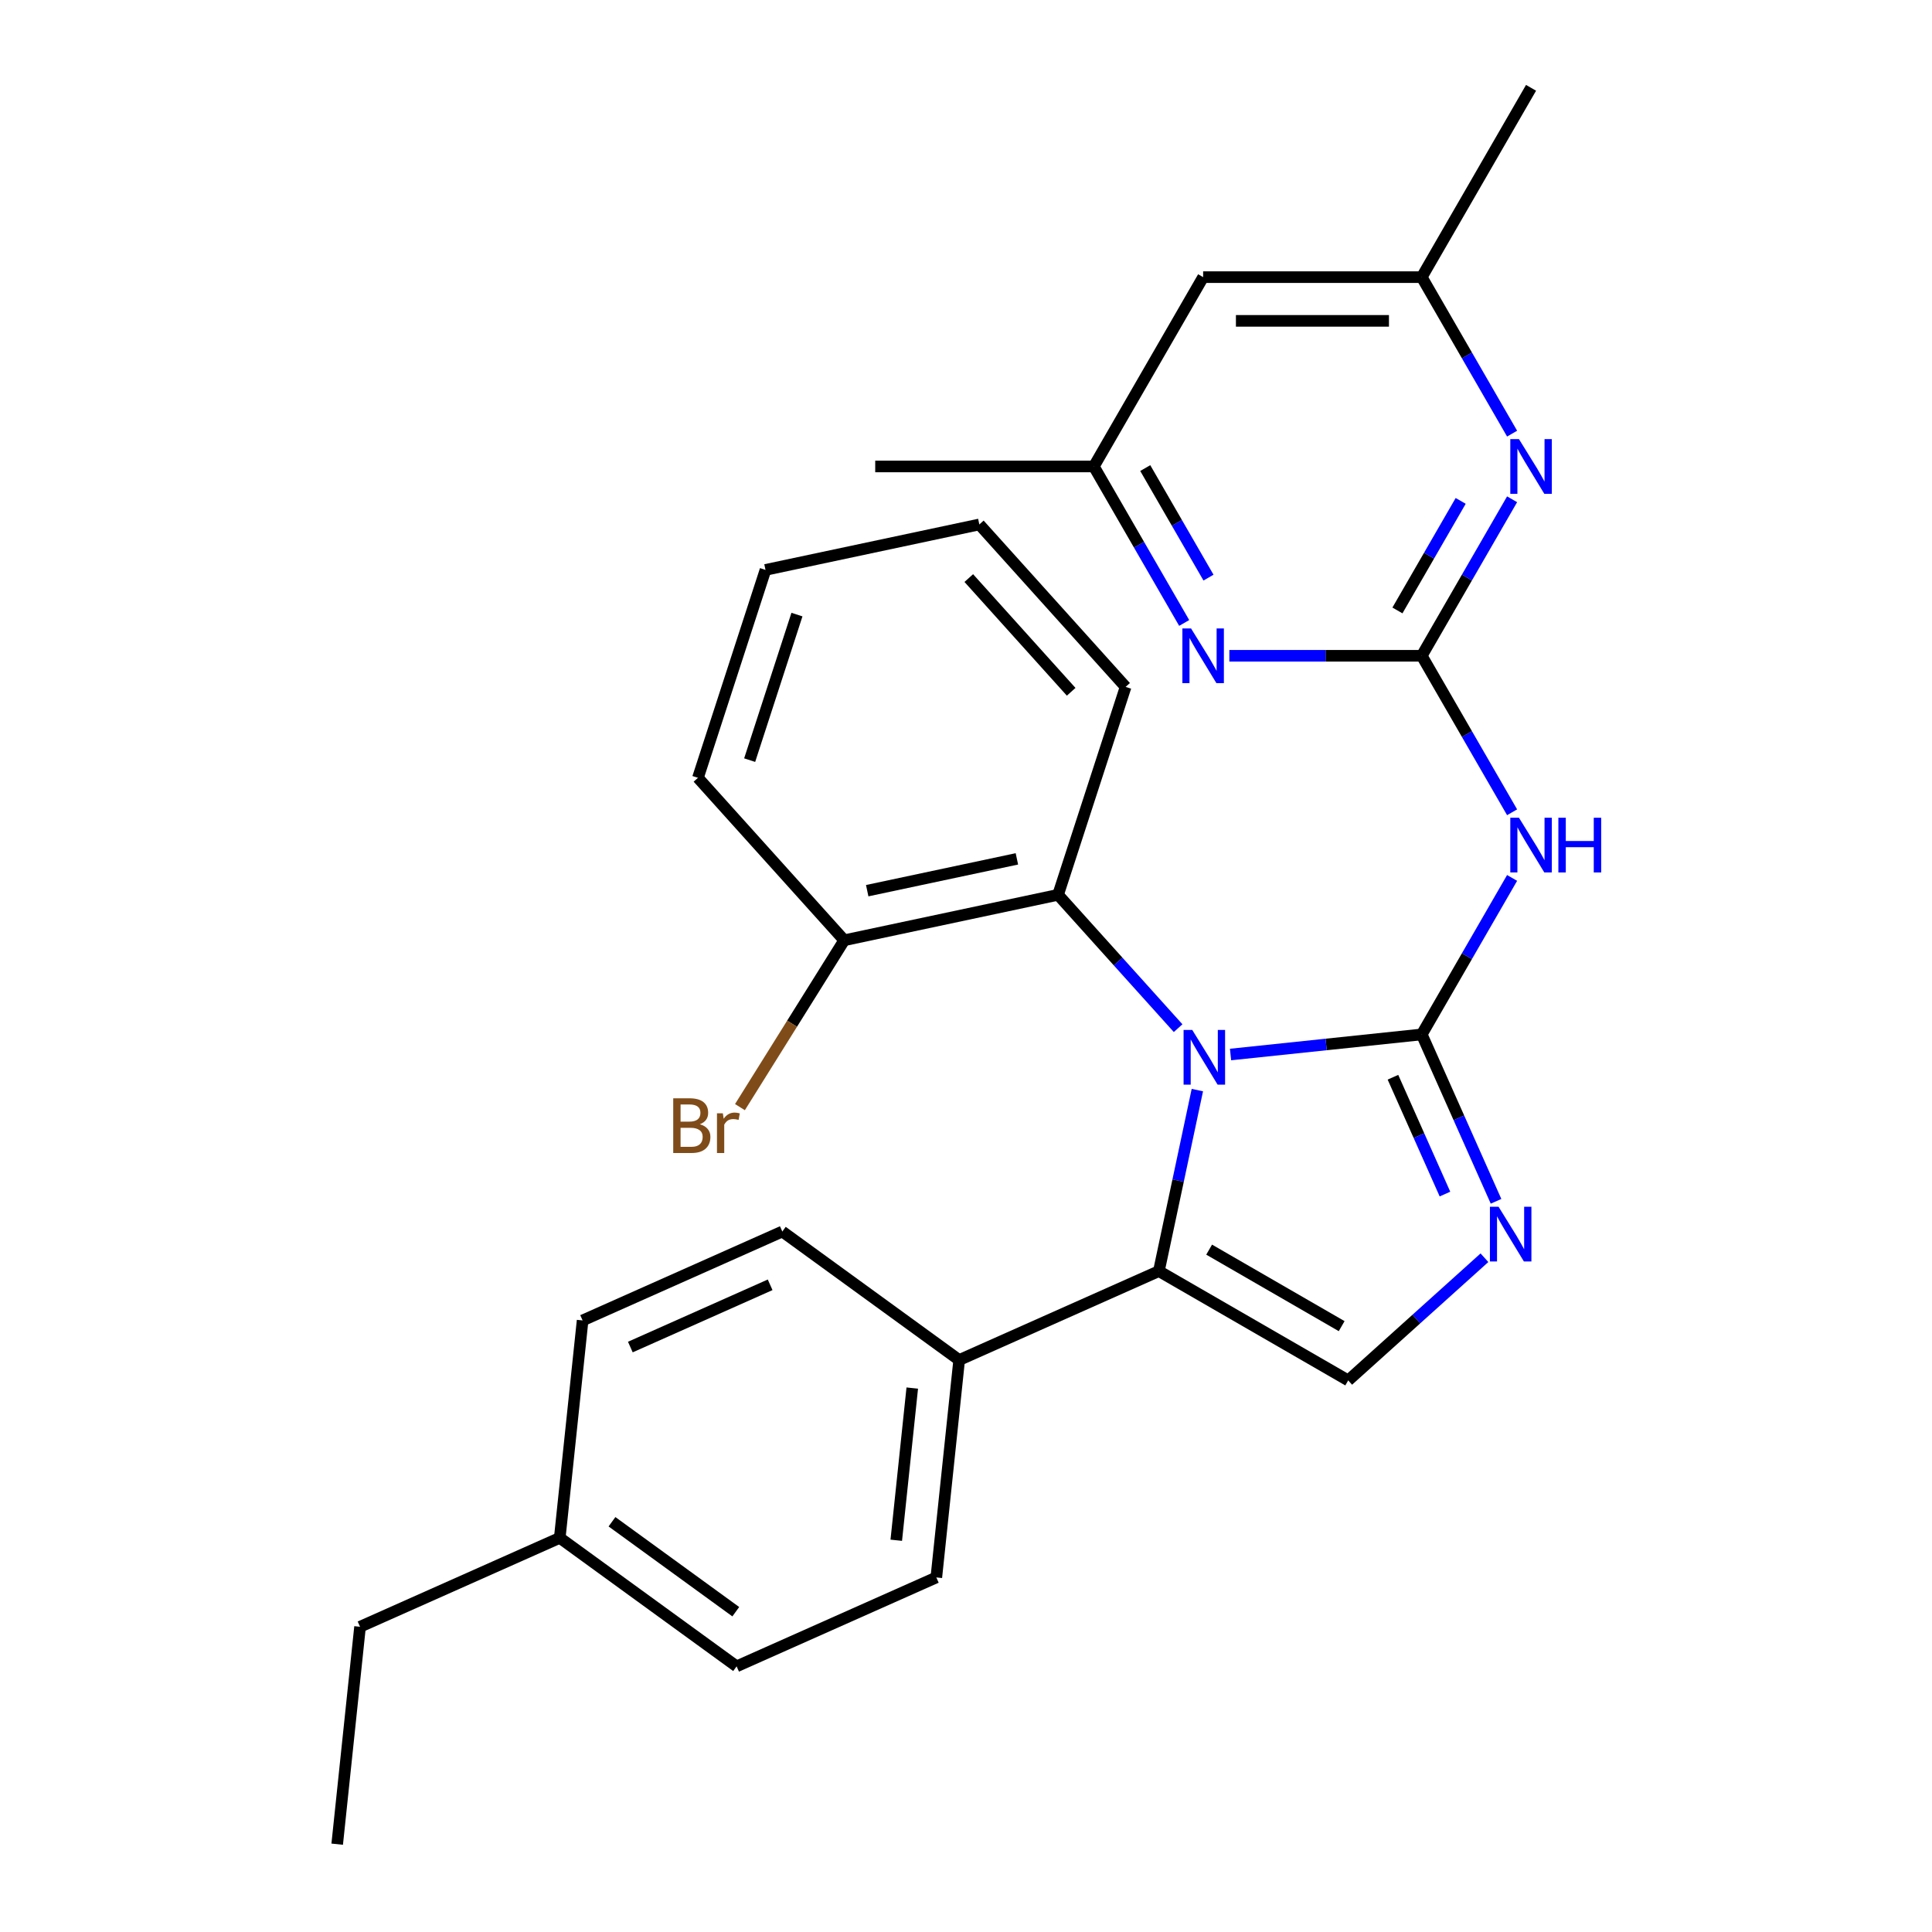 <?xml version='1.0' encoding='iso-8859-1'?>
<svg version='1.1' baseProfile='full'
              xmlns='http://www.w3.org/2000/svg'
                      xmlns:rdkit='http://www.rdkit.org/xml'
                      xmlns:xlink='http://www.w3.org/1999/xlink'
                  xml:space='preserve'
width='1000px' height='1000px' viewBox='0 0 1000 1000'>
<!-- END OF HEADER -->
<rect style='opacity:1.0;fill:#FFFFFF;stroke:none' width='1000' height='1000' x='0' y='0'> </rect>
<path class='bond-0' d='M 735.893,535.415 L 686.411,540.616' style='fill:none;fill-rule:evenodd;stroke:#000000;stroke-width:6px;stroke-linecap:butt;stroke-linejoin:miter;stroke-opacity:1' />
<path class='bond-0' d='M 686.411,540.616 L 636.93,545.817' style='fill:none;fill-rule:evenodd;stroke:#0000FF;stroke-width:6px;stroke-linecap:butt;stroke-linejoin:miter;stroke-opacity:1' />
<path class='bond-1' d='M 735.893,535.415 L 755.122,578.606' style='fill:none;fill-rule:evenodd;stroke:#000000;stroke-width:6px;stroke-linecap:butt;stroke-linejoin:miter;stroke-opacity:1' />
<path class='bond-1' d='M 755.122,578.606 L 774.352,621.796' style='fill:none;fill-rule:evenodd;stroke:#0000FF;stroke-width:6px;stroke-linecap:butt;stroke-linejoin:miter;stroke-opacity:1' />
<path class='bond-1' d='M 720.988,557.577 L 734.449,587.81' style='fill:none;fill-rule:evenodd;stroke:#000000;stroke-width:6px;stroke-linecap:butt;stroke-linejoin:miter;stroke-opacity:1' />
<path class='bond-1' d='M 734.449,587.81 L 747.909,618.043' style='fill:none;fill-rule:evenodd;stroke:#0000FF;stroke-width:6px;stroke-linecap:butt;stroke-linejoin:miter;stroke-opacity:1' />
<path class='bond-2' d='M 735.893,535.415 L 759.277,494.914' style='fill:none;fill-rule:evenodd;stroke:#000000;stroke-width:6px;stroke-linecap:butt;stroke-linejoin:miter;stroke-opacity:1' />
<path class='bond-2' d='M 759.277,494.914 L 782.66,454.412' style='fill:none;fill-rule:evenodd;stroke:#0000FF;stroke-width:6px;stroke-linecap:butt;stroke-linejoin:miter;stroke-opacity:1' />
<path class='bond-3' d='M 619.75,564.232 L 609.793,611.077' style='fill:none;fill-rule:evenodd;stroke:#0000FF;stroke-width:6px;stroke-linecap:butt;stroke-linejoin:miter;stroke-opacity:1' />
<path class='bond-3' d='M 609.793,611.077 L 599.836,657.922' style='fill:none;fill-rule:evenodd;stroke:#000000;stroke-width:6px;stroke-linecap:butt;stroke-linejoin:miter;stroke-opacity:1' />
<path class='bond-4' d='M 609.792,532.173 L 578.72,497.664' style='fill:none;fill-rule:evenodd;stroke:#0000FF;stroke-width:6px;stroke-linecap:butt;stroke-linejoin:miter;stroke-opacity:1' />
<path class='bond-4' d='M 578.72,497.664 L 547.648,463.155' style='fill:none;fill-rule:evenodd;stroke:#000000;stroke-width:6px;stroke-linecap:butt;stroke-linejoin:miter;stroke-opacity:1' />
<path class='bond-5' d='M 768.347,651.002 L 733.087,682.75' style='fill:none;fill-rule:evenodd;stroke:#0000FF;stroke-width:6px;stroke-linecap:butt;stroke-linejoin:miter;stroke-opacity:1' />
<path class='bond-5' d='M 733.087,682.75 L 697.828,714.498' style='fill:none;fill-rule:evenodd;stroke:#000000;stroke-width:6px;stroke-linecap:butt;stroke-linejoin:miter;stroke-opacity:1' />
<path class='bond-6' d='M 782.66,420.434 L 759.277,379.933' style='fill:none;fill-rule:evenodd;stroke:#0000FF;stroke-width:6px;stroke-linecap:butt;stroke-linejoin:miter;stroke-opacity:1' />
<path class='bond-6' d='M 759.277,379.933 L 735.893,339.431' style='fill:none;fill-rule:evenodd;stroke:#000000;stroke-width:6px;stroke-linecap:butt;stroke-linejoin:miter;stroke-opacity:1' />
<path class='bond-7' d='M 599.836,657.922 L 496.466,703.945' style='fill:none;fill-rule:evenodd;stroke:#000000;stroke-width:6px;stroke-linecap:butt;stroke-linejoin:miter;stroke-opacity:1' />
<path class='bond-8' d='M 599.836,657.922 L 697.828,714.498' style='fill:none;fill-rule:evenodd;stroke:#000000;stroke-width:6px;stroke-linecap:butt;stroke-linejoin:miter;stroke-opacity:1' />
<path class='bond-8' d='M 625.85,646.81 L 694.444,686.413' style='fill:none;fill-rule:evenodd;stroke:#000000;stroke-width:6px;stroke-linecap:butt;stroke-linejoin:miter;stroke-opacity:1' />
<path class='bond-9' d='M 735.893,339.431 L 759.277,298.929' style='fill:none;fill-rule:evenodd;stroke:#000000;stroke-width:6px;stroke-linecap:butt;stroke-linejoin:miter;stroke-opacity:1' />
<path class='bond-9' d='M 759.277,298.929 L 782.66,258.428' style='fill:none;fill-rule:evenodd;stroke:#0000FF;stroke-width:6px;stroke-linecap:butt;stroke-linejoin:miter;stroke-opacity:1' />
<path class='bond-9' d='M 723.31,315.965 L 739.678,287.614' style='fill:none;fill-rule:evenodd;stroke:#000000;stroke-width:6px;stroke-linecap:butt;stroke-linejoin:miter;stroke-opacity:1' />
<path class='bond-9' d='M 739.678,287.614 L 756.047,259.263' style='fill:none;fill-rule:evenodd;stroke:#0000FF;stroke-width:6px;stroke-linecap:butt;stroke-linejoin:miter;stroke-opacity:1' />
<path class='bond-10' d='M 735.893,339.431 L 686.101,339.431' style='fill:none;fill-rule:evenodd;stroke:#000000;stroke-width:6px;stroke-linecap:butt;stroke-linejoin:miter;stroke-opacity:1' />
<path class='bond-10' d='M 686.101,339.431 L 636.31,339.431' style='fill:none;fill-rule:evenodd;stroke:#0000FF;stroke-width:6px;stroke-linecap:butt;stroke-linejoin:miter;stroke-opacity:1' />
<path class='bond-11' d='M 547.648,463.155 L 436.969,486.681' style='fill:none;fill-rule:evenodd;stroke:#000000;stroke-width:6px;stroke-linecap:butt;stroke-linejoin:miter;stroke-opacity:1' />
<path class='bond-11' d='M 526.341,444.548 L 448.866,461.016' style='fill:none;fill-rule:evenodd;stroke:#000000;stroke-width:6px;stroke-linecap:butt;stroke-linejoin:miter;stroke-opacity:1' />
<path class='bond-12' d='M 547.648,463.155 L 582.614,355.541' style='fill:none;fill-rule:evenodd;stroke:#000000;stroke-width:6px;stroke-linecap:butt;stroke-linejoin:miter;stroke-opacity:1' />
<path class='bond-13' d='M 782.66,224.45 L 759.277,183.948' style='fill:none;fill-rule:evenodd;stroke:#0000FF;stroke-width:6px;stroke-linecap:butt;stroke-linejoin:miter;stroke-opacity:1' />
<path class='bond-13' d='M 759.277,183.948 L 735.893,143.447' style='fill:none;fill-rule:evenodd;stroke:#000000;stroke-width:6px;stroke-linecap:butt;stroke-linejoin:miter;stroke-opacity:1' />
<path class='bond-14' d='M 612.933,322.442 L 589.549,281.941' style='fill:none;fill-rule:evenodd;stroke:#0000FF;stroke-width:6px;stroke-linecap:butt;stroke-linejoin:miter;stroke-opacity:1' />
<path class='bond-14' d='M 589.549,281.941 L 566.165,241.439' style='fill:none;fill-rule:evenodd;stroke:#000000;stroke-width:6px;stroke-linecap:butt;stroke-linejoin:miter;stroke-opacity:1' />
<path class='bond-14' d='M 625.516,298.977 L 609.148,270.625' style='fill:none;fill-rule:evenodd;stroke:#0000FF;stroke-width:6px;stroke-linecap:butt;stroke-linejoin:miter;stroke-opacity:1' />
<path class='bond-14' d='M 609.148,270.625 L 592.779,242.274' style='fill:none;fill-rule:evenodd;stroke:#000000;stroke-width:6px;stroke-linecap:butt;stroke-linejoin:miter;stroke-opacity:1' />
<path class='bond-15' d='M 496.466,703.945 L 484.639,816.477' style='fill:none;fill-rule:evenodd;stroke:#000000;stroke-width:6px;stroke-linecap:butt;stroke-linejoin:miter;stroke-opacity:1' />
<path class='bond-15' d='M 472.186,718.459 L 463.907,797.231' style='fill:none;fill-rule:evenodd;stroke:#000000;stroke-width:6px;stroke-linecap:butt;stroke-linejoin:miter;stroke-opacity:1' />
<path class='bond-16' d='M 496.466,703.945 L 404.925,637.436' style='fill:none;fill-rule:evenodd;stroke:#000000;stroke-width:6px;stroke-linecap:butt;stroke-linejoin:miter;stroke-opacity:1' />
<path class='bond-17' d='M 566.165,241.439 L 622.741,143.447' style='fill:none;fill-rule:evenodd;stroke:#000000;stroke-width:6px;stroke-linecap:butt;stroke-linejoin:miter;stroke-opacity:1' />
<path class='bond-18' d='M 566.165,241.439 L 453.014,241.439' style='fill:none;fill-rule:evenodd;stroke:#000000;stroke-width:6px;stroke-linecap:butt;stroke-linejoin:miter;stroke-opacity:1' />
<path class='bond-19' d='M 735.893,143.447 L 792.469,45.455' style='fill:none;fill-rule:evenodd;stroke:#000000;stroke-width:6px;stroke-linecap:butt;stroke-linejoin:miter;stroke-opacity:1' />
<path class='bond-20' d='M 735.893,143.447 L 622.741,143.447' style='fill:none;fill-rule:evenodd;stroke:#000000;stroke-width:6px;stroke-linecap:butt;stroke-linejoin:miter;stroke-opacity:1' />
<path class='bond-20' d='M 718.92,166.077 L 639.714,166.077' style='fill:none;fill-rule:evenodd;stroke:#000000;stroke-width:6px;stroke-linecap:butt;stroke-linejoin:miter;stroke-opacity:1' />
<path class='bond-21' d='M 436.969,486.681 L 409.982,529.864' style='fill:none;fill-rule:evenodd;stroke:#000000;stroke-width:6px;stroke-linecap:butt;stroke-linejoin:miter;stroke-opacity:1' />
<path class='bond-21' d='M 409.982,529.864 L 382.995,573.047' style='fill:none;fill-rule:evenodd;stroke:#7F4C19;stroke-width:6px;stroke-linecap:butt;stroke-linejoin:miter;stroke-opacity:1' />
<path class='bond-22' d='M 436.969,486.681 L 361.256,402.592' style='fill:none;fill-rule:evenodd;stroke:#000000;stroke-width:6px;stroke-linecap:butt;stroke-linejoin:miter;stroke-opacity:1' />
<path class='bond-23' d='M 484.639,816.477 L 381.27,862.5' style='fill:none;fill-rule:evenodd;stroke:#000000;stroke-width:6px;stroke-linecap:butt;stroke-linejoin:miter;stroke-opacity:1' />
<path class='bond-24' d='M 404.925,637.436 L 301.556,683.459' style='fill:none;fill-rule:evenodd;stroke:#000000;stroke-width:6px;stroke-linecap:butt;stroke-linejoin:miter;stroke-opacity:1' />
<path class='bond-24' d='M 398.624,665.013 L 326.266,697.229' style='fill:none;fill-rule:evenodd;stroke:#000000;stroke-width:6px;stroke-linecap:butt;stroke-linejoin:miter;stroke-opacity:1' />
<path class='bond-25' d='M 381.27,862.5 L 289.728,795.991' style='fill:none;fill-rule:evenodd;stroke:#000000;stroke-width:6px;stroke-linecap:butt;stroke-linejoin:miter;stroke-opacity:1' />
<path class='bond-25' d='M 380.84,834.215 L 316.761,787.659' style='fill:none;fill-rule:evenodd;stroke:#000000;stroke-width:6px;stroke-linecap:butt;stroke-linejoin:miter;stroke-opacity:1' />
<path class='bond-26' d='M 301.556,683.459 L 289.728,795.991' style='fill:none;fill-rule:evenodd;stroke:#000000;stroke-width:6px;stroke-linecap:butt;stroke-linejoin:miter;stroke-opacity:1' />
<path class='bond-27' d='M 289.728,795.991 L 186.359,842.014' style='fill:none;fill-rule:evenodd;stroke:#000000;stroke-width:6px;stroke-linecap:butt;stroke-linejoin:miter;stroke-opacity:1' />
<path class='bond-28' d='M 582.614,355.541 L 506.9,271.453' style='fill:none;fill-rule:evenodd;stroke:#000000;stroke-width:6px;stroke-linecap:butt;stroke-linejoin:miter;stroke-opacity:1' />
<path class='bond-28' d='M 554.439,358.071 L 501.44,299.209' style='fill:none;fill-rule:evenodd;stroke:#000000;stroke-width:6px;stroke-linecap:butt;stroke-linejoin:miter;stroke-opacity:1' />
<path class='bond-29' d='M 361.256,402.592 L 396.221,294.979' style='fill:none;fill-rule:evenodd;stroke:#000000;stroke-width:6px;stroke-linecap:butt;stroke-linejoin:miter;stroke-opacity:1' />
<path class='bond-29' d='M 388.023,393.444 L 412.499,318.114' style='fill:none;fill-rule:evenodd;stroke:#000000;stroke-width:6px;stroke-linecap:butt;stroke-linejoin:miter;stroke-opacity:1' />
<path class='bond-30' d='M 186.359,842.014 L 174.531,954.545' style='fill:none;fill-rule:evenodd;stroke:#000000;stroke-width:6px;stroke-linecap:butt;stroke-linejoin:miter;stroke-opacity:1' />
<path class='bond-31' d='M 506.9,271.453 L 396.221,294.979' style='fill:none;fill-rule:evenodd;stroke:#000000;stroke-width:6px;stroke-linecap:butt;stroke-linejoin:miter;stroke-opacity:1' />
<path  class='atom-1' d='M 617.101 533.083
L 626.381 548.083
Q 627.301 549.563, 628.781 552.243
Q 630.261 554.923, 630.341 555.083
L 630.341 533.083
L 634.101 533.083
L 634.101 561.403
L 630.221 561.403
L 620.261 545.003
Q 619.101 543.083, 617.861 540.883
Q 616.661 538.683, 616.301 538.003
L 616.301 561.403
L 612.621 561.403
L 612.621 533.083
L 617.101 533.083
' fill='#0000FF'/>
<path  class='atom-2' d='M 775.656 624.625
L 784.936 639.625
Q 785.856 641.105, 787.336 643.785
Q 788.816 646.465, 788.896 646.625
L 788.896 624.625
L 792.656 624.625
L 792.656 652.945
L 788.776 652.945
L 778.816 636.545
Q 777.656 634.625, 776.416 632.425
Q 775.216 630.225, 774.856 629.545
L 774.856 652.945
L 771.176 652.945
L 771.176 624.625
L 775.656 624.625
' fill='#0000FF'/>
<path  class='atom-3' d='M 786.209 423.263
L 795.489 438.263
Q 796.409 439.743, 797.889 442.423
Q 799.369 445.103, 799.449 445.263
L 799.449 423.263
L 803.209 423.263
L 803.209 451.583
L 799.329 451.583
L 789.369 435.183
Q 788.209 433.263, 786.969 431.063
Q 785.769 428.863, 785.409 428.183
L 785.409 451.583
L 781.729 451.583
L 781.729 423.263
L 786.209 423.263
' fill='#0000FF'/>
<path  class='atom-3' d='M 806.609 423.263
L 810.449 423.263
L 810.449 435.303
L 824.929 435.303
L 824.929 423.263
L 828.769 423.263
L 828.769 451.583
L 824.929 451.583
L 824.929 438.503
L 810.449 438.503
L 810.449 451.583
L 806.609 451.583
L 806.609 423.263
' fill='#0000FF'/>
<path  class='atom-8' d='M 786.209 227.279
L 795.489 242.279
Q 796.409 243.759, 797.889 246.439
Q 799.369 249.119, 799.449 249.279
L 799.449 227.279
L 803.209 227.279
L 803.209 255.599
L 799.329 255.599
L 789.369 239.199
Q 788.209 237.279, 786.969 235.079
Q 785.769 232.879, 785.409 232.199
L 785.409 255.599
L 781.729 255.599
L 781.729 227.279
L 786.209 227.279
' fill='#0000FF'/>
<path  class='atom-9' d='M 616.481 325.271
L 625.761 340.271
Q 626.681 341.751, 628.161 344.431
Q 629.641 347.111, 629.721 347.271
L 629.721 325.271
L 633.481 325.271
L 633.481 353.591
L 629.601 353.591
L 619.641 337.191
Q 618.481 335.271, 617.241 333.071
Q 616.041 330.871, 615.681 330.191
L 615.681 353.591
L 612.001 353.591
L 612.001 325.271
L 616.481 325.271
' fill='#0000FF'/>
<path  class='atom-17' d='M 362.222 581.915
Q 364.942 582.675, 366.302 584.355
Q 367.702 585.995, 367.702 588.435
Q 367.702 592.355, 365.182 594.595
Q 362.702 596.795, 357.982 596.795
L 348.462 596.795
L 348.462 568.475
L 356.822 568.475
Q 361.662 568.475, 364.102 570.435
Q 366.542 572.395, 366.542 575.995
Q 366.542 580.275, 362.222 581.915
M 352.262 571.675
L 352.262 580.555
L 356.822 580.555
Q 359.622 580.555, 361.062 579.435
Q 362.542 578.275, 362.542 575.995
Q 362.542 571.675, 356.822 571.675
L 352.262 571.675
M 357.982 593.595
Q 360.742 593.595, 362.222 592.275
Q 363.702 590.955, 363.702 588.435
Q 363.702 586.115, 362.062 584.955
Q 360.462 583.755, 357.382 583.755
L 352.262 583.755
L 352.262 593.595
L 357.982 593.595
' fill='#7F4C19'/>
<path  class='atom-17' d='M 374.142 576.235
L 374.582 579.075
Q 376.742 575.875, 380.262 575.875
Q 381.382 575.875, 382.902 576.275
L 382.302 579.635
Q 380.582 579.235, 379.622 579.235
Q 377.942 579.235, 376.822 579.915
Q 375.742 580.555, 374.862 582.115
L 374.862 596.795
L 371.102 596.795
L 371.102 576.235
L 374.142 576.235
' fill='#7F4C19'/>
</svg>
